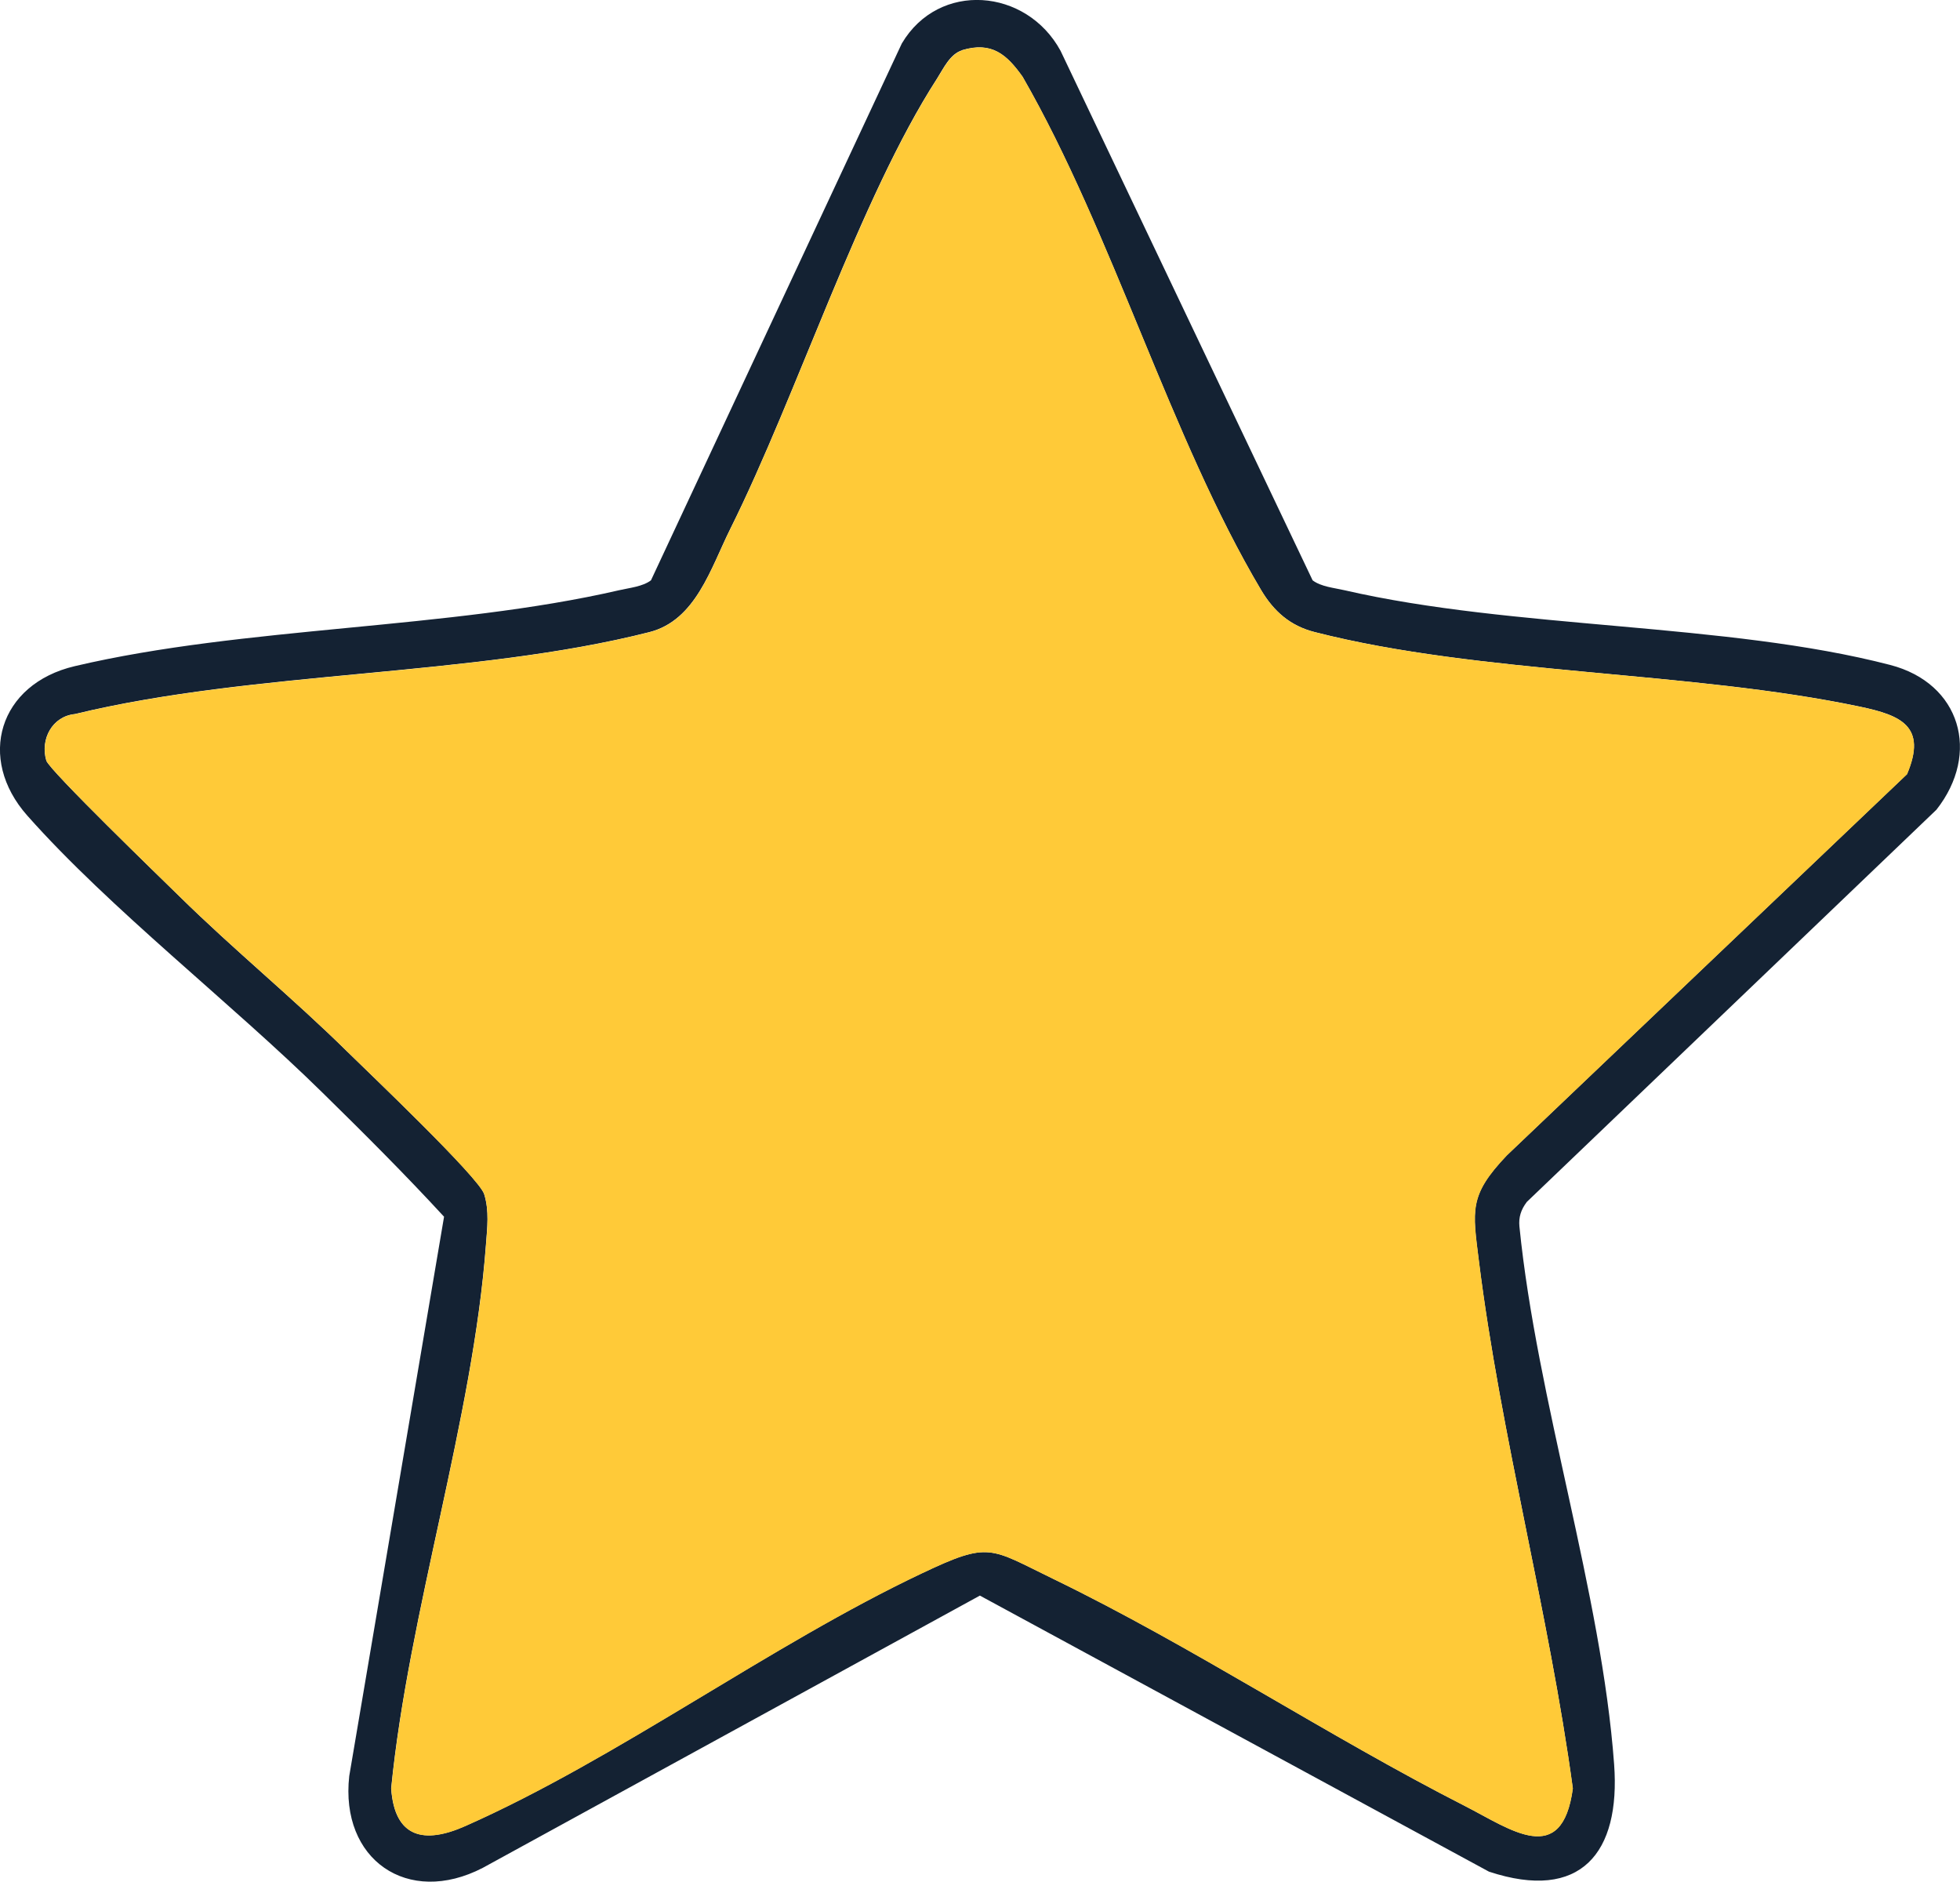 <?xml version="1.0" encoding="UTF-8"?>
<svg id="Layer_2" data-name="Layer 2" xmlns="http://www.w3.org/2000/svg" viewBox="0 0 174.48 167.47">
  <defs>
    <style>
      .cls-1 {
        fill: #ffca38;
      }

      .cls-2 {
        fill: #142233;
      }
    </style>
  </defs>
  <g id="Layer_6" data-name="Layer 6">
    <g>
      <path class="cls-2" d="M135.9,107c-.5.66-.72,1.34-.64,2.16,1.55,15.48,7.31,32.6,8.43,47.87.58,7.89-2.97,12.25-11.14,9.55l-45.32-24.57-44.25,24.23c-6.7,3.47-12.72-.75-11.89-8.17l8.44-49.78c-3.48-3.78-7.13-7.42-10.8-11.02-8.13-8-18.93-16.37-26.3-24.68-4.52-5.1-2.53-11.71,4.22-13.3,15.14-3.56,33.25-3.25,48.47-6.76.91-.21,2.09-.32,2.83-.88L80.28,3.87c3.3-5.58,11.09-4.93,14.13.65l22.44,47.13c.75.57,1.92.67,2.83.88,15.05,3.47,34.01,2.87,48.58,6.65,6.29,1.63,8.07,7.88,4.12,12.89l-36.49,34.93ZM85.66,4.47c-1.1.33-1.68,1.64-2.25,2.53-6.86,10.63-12.44,28.1-18.38,40.03-1.77,3.55-3.09,8.18-7.23,9.23-15.66,3.98-35.12,3.41-51.13,7.29-2.02.2-3.11,2.24-2.55,4.14.25.85,10.27,10.53,11.85,12.08,4.78,4.71,10.12,9.07,14.9,13.78,1.94,1.91,11.76,11.22,12.23,12.73s.27,2.99.16,4.47c-1.15,15.53-6.88,32.7-8.44,48.42.31,4.43,2.96,4.96,6.59,3.35,13.61-6.03,27.08-16.07,40.68-22.51,6.03-2.85,5.98-2.25,11.71.53,12.34,5.98,24.37,13.96,36.62,20.2,4.04,2.06,8.63,5.54,9.59-1.57-2.11-15.54-6.42-31.44-8.36-46.92-.57-4.56-.91-5.86,2.48-9.42l35.63-33.93c1.81-4.27-.56-5.24-4.15-6-15.16-3.2-33.86-2.87-48.59-6.65-2.16-.55-3.62-1.83-4.76-3.74-8.08-13.59-13.2-31.72-21.23-45.68-1.41-1.98-2.74-3.16-5.38-2.37Z"/>
      <path class="cls-1" d="M85.66,4.47c2.63-.79,3.97.38,5.38,2.37,8.03,13.96,13.15,32.09,21.23,45.68,1.13,1.91,2.6,3.19,4.76,3.74,14.73,3.77,33.42,3.45,48.59,6.65,3.59.76,5.96,1.73,4.15,6l-35.63,33.93c-3.39,3.57-3.04,4.87-2.48,9.42,1.93,15.48,6.24,31.38,8.36,46.92-.96,7.11-5.55,3.63-9.59,1.57-12.25-6.24-24.29-14.22-36.62-20.2-5.73-2.78-5.67-3.39-11.71-.53-13.6,6.44-27.07,16.48-40.68,22.51-3.63,1.61-6.28,1.08-6.59-3.35,1.56-15.72,7.29-32.89,8.44-48.42.11-1.48.29-3.02-.16-4.47s-10.29-10.82-12.23-12.73c-4.78-4.71-10.11-9.07-14.9-13.78-1.58-1.55-11.6-11.24-11.85-12.08-.56-1.9.53-3.95,2.55-4.14,16.01-3.87,35.47-3.31,51.13-7.29,4.14-1.05,5.46-5.68,7.23-9.23,5.94-11.94,11.53-29.4,18.38-40.03.57-.88,1.15-2.19,2.25-2.53Z"/>
    </g>
  </g>
</svg>